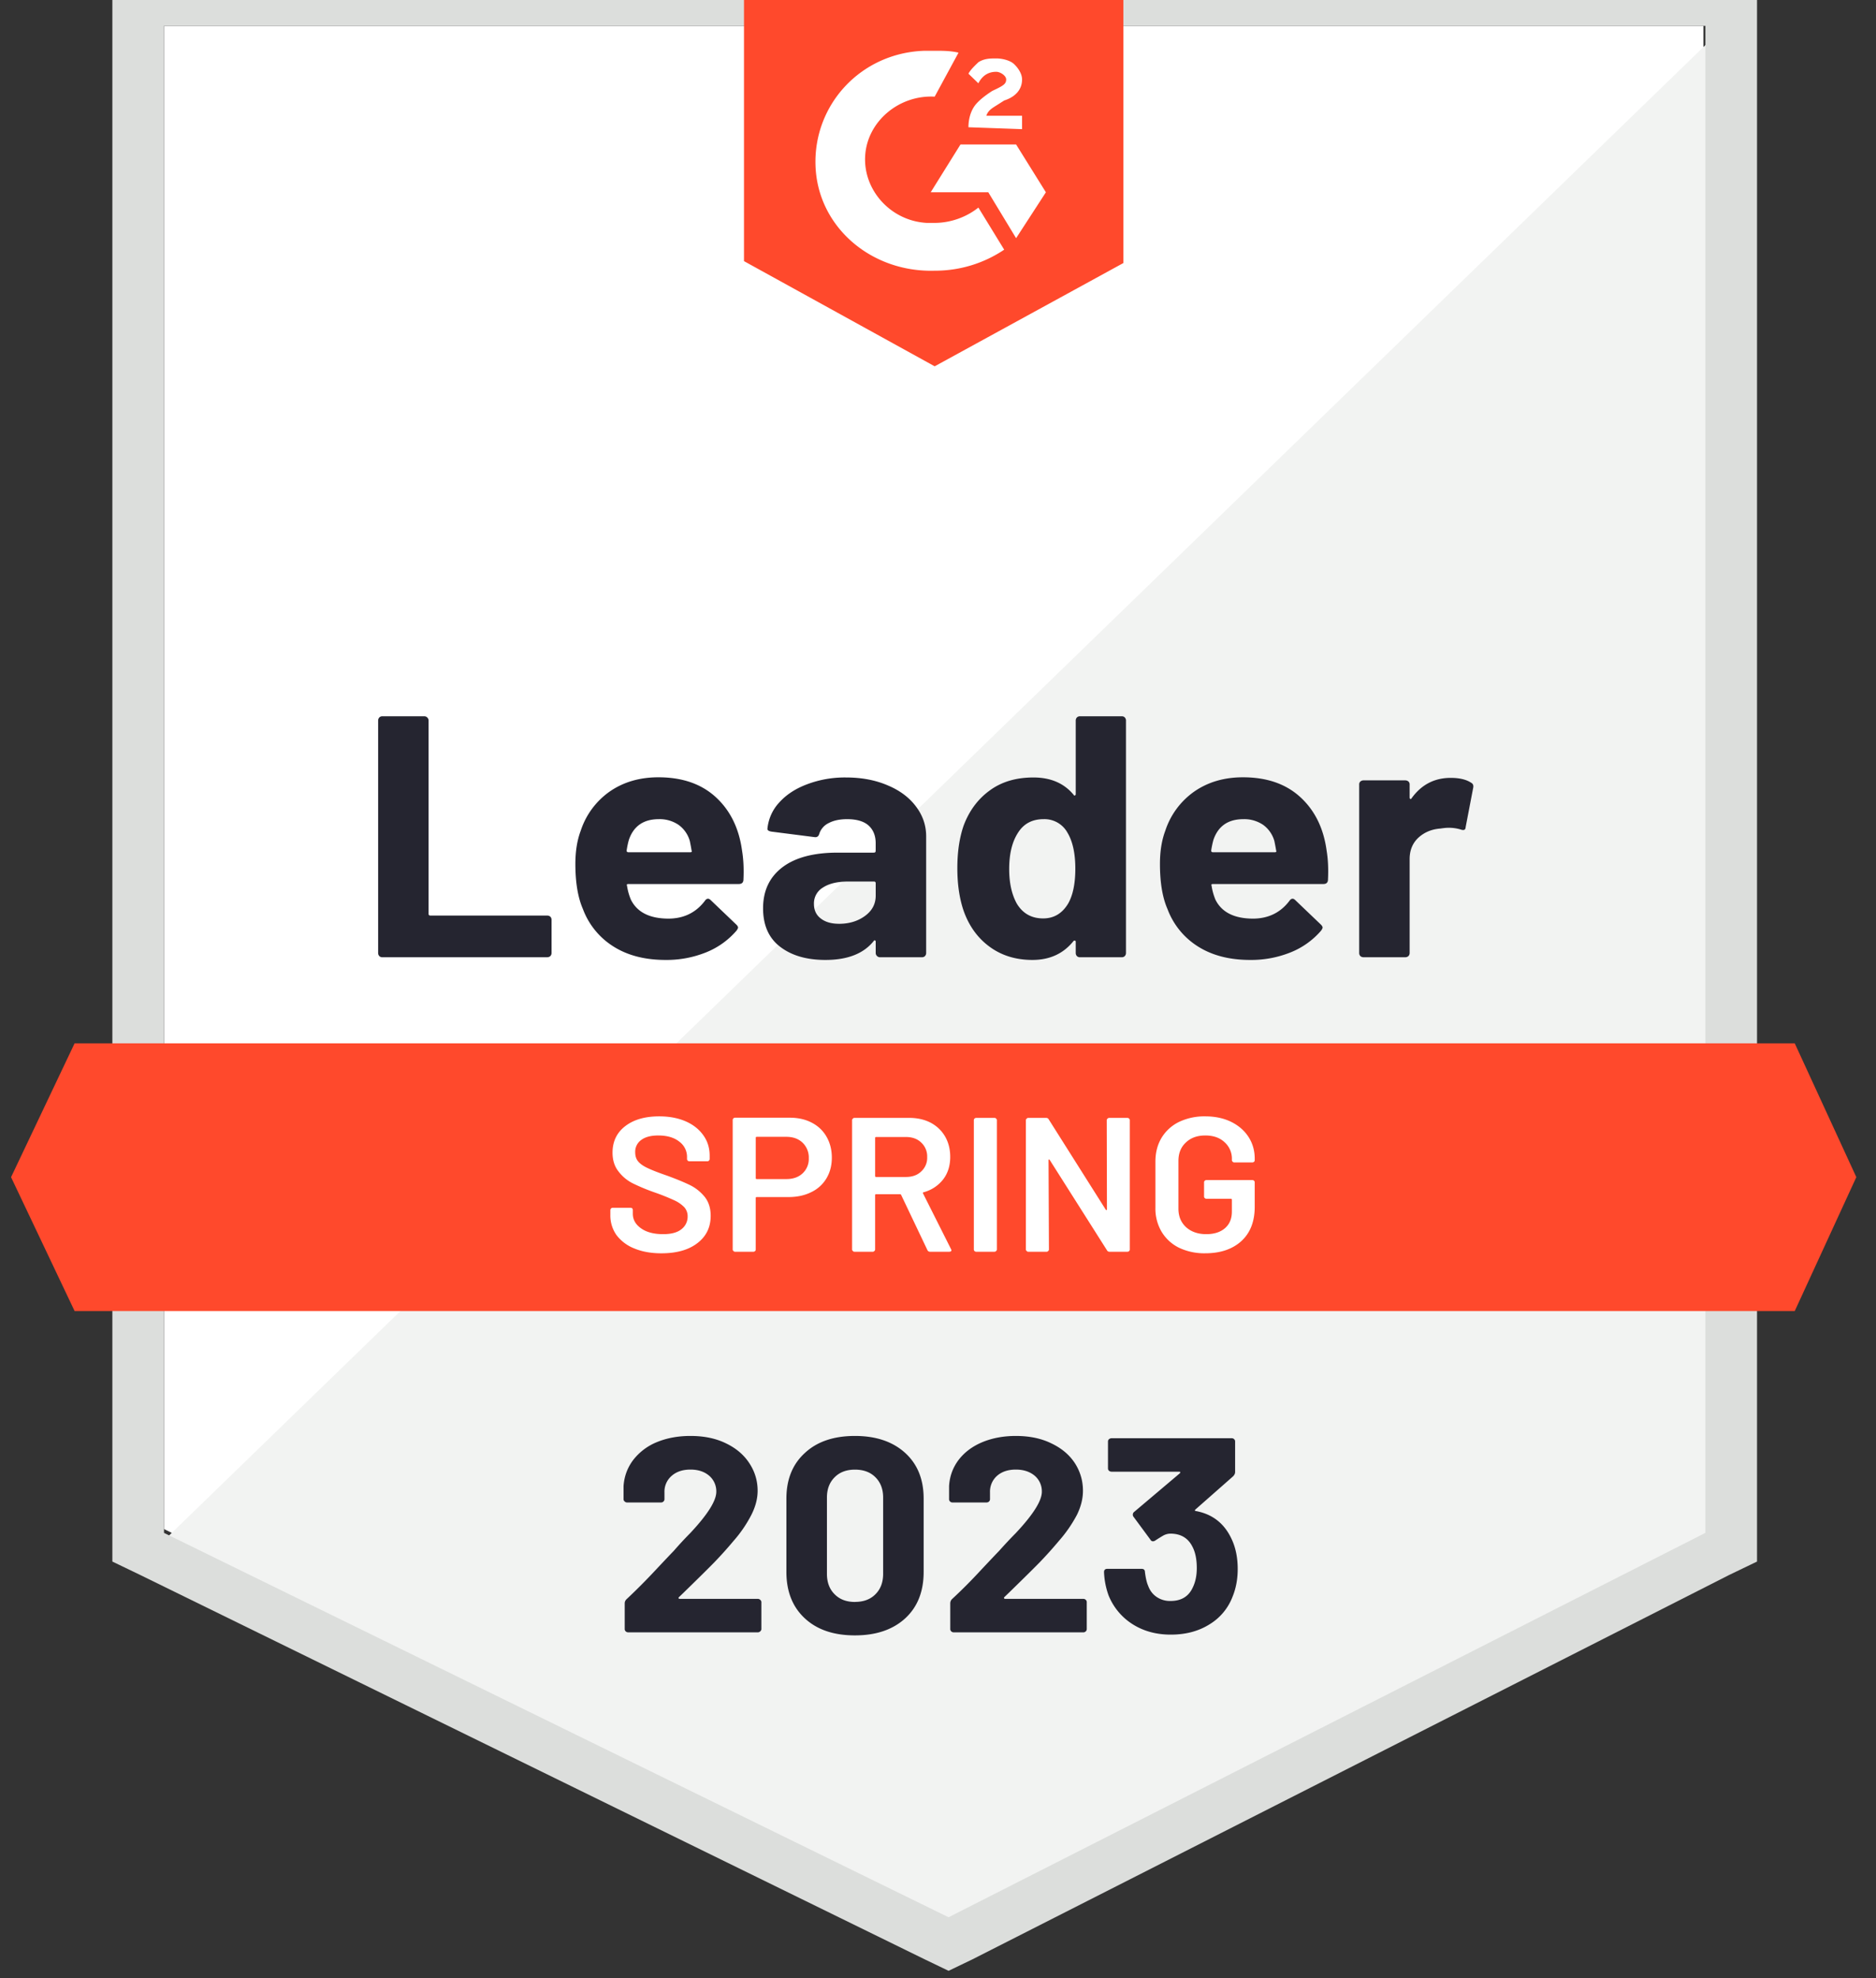 <svg width="74" height="78" fill="none" xmlns="http://www.w3.org/2000/svg"><rect width="100%" height="100%" fill="#333333" stroke="none"/><g clip-path="url(#clip0_3118_13594)"><path d="M6.47 60.294L37.42 75.45l29.773-15.157V1.02H6.47v59.273z" fill="#fff"/><path d="M67.817 1.248L5.842 61.349l32.124 15.308 29.851-14.704V1.248z" fill="#F2F3F2"/><path d="M4.432 20.779v40.796l1.097.528 30.948 15.158.94.452.94-.452L68.21 62.103l1.097-.528V-.939H4.432v21.718zm2.037 39.665V1.021h60.8v59.423L37.417 75.601 6.47 60.445z" fill="#DCDEDC"/><path d="M36.869 2.002c.313 0 .627 0 .94.075l-.94 1.734c-1.41-.075-2.664.98-2.742 2.338-.079 1.357 1.018 2.564 2.428 2.64h.314c.627 0 1.253-.227 1.724-.604l1.018 1.66a4.878 4.878 0 01-2.742.829c-2.508.075-4.623-1.735-4.701-4.148-.079-2.413 1.802-4.45 4.309-4.524h.392zm3.212 3.695l1.175 1.885-1.175 1.81-1.097-1.81h-2.272l1.175-1.885h2.194zm-1.88-.68c0-.3.078-.602.235-.829.157-.226.47-.452.705-.603l.157-.075c.313-.151.391-.226.391-.377s-.235-.302-.391-.302c-.314 0-.549.15-.706.453l-.391-.378c.078-.15.235-.301.392-.452.234-.15.47-.15.705-.15s.548.075.705.225c.157.151.313.377.313.604 0 .377-.235.678-.705.83l-.235.15c-.235.15-.392.226-.47.452h1.41v.528l-2.115-.075zm-1.332 9.427l7.443-4.072V-.939H29.347v11.236l7.522 4.147zM70.795 41.14H2.943L.436 46.418l2.507 5.279h67.852l2.429-5.28-2.43-5.278z" fill="#FF492C"/><path d="M15.08 37.746a.163.163 0 01-.117-.045.176.176 0 01-.047-.12v-9.17c0-.046.016-.086.047-.121a.163.163 0 01.118-.046h1.653c.047 0 .086.015.117.046a.163.163 0 01.055.12v7.624c0 .046.024.068.07.068h4.608c.047 0 .088.015.125.045a.176.176 0 01.047.121v1.312a.176.176 0 01-.047.12.192.192 0 01-.125.046H15.08zm14.19-4.208c.057.342.076.727.055 1.154-.005.11-.066.166-.18.166h-4.357c-.057 0-.076.022-.055.068.026.18.076.362.15.543.245.502.744.754 1.496.754.6-.005 1.076-.24 1.426-.702.036-.055.078-.083.125-.083.032 0 .065.018.102.053l1.01.965c.048.046.071.086.071.121 0 .02-.018.058-.055.113a3.1 3.1 0 01-1.198.86 4.16 4.16 0 01-1.607.302c-.81 0-1.494-.176-2.052-.528a2.962 2.962 0 01-1.207-1.478c-.198-.453-.298-1.046-.298-1.78 0-.498.07-.935.212-1.312a3.04 3.04 0 011.136-1.538c.543-.378 1.186-.566 1.927-.566.94 0 1.695.261 2.265.784.569.523.914 1.224 1.034 2.104zm-3.283-1.237c-.595 0-.987.267-1.175.8-.037.12-.068.266-.094.437 0 .045.023.068.07.068h2.437c.057 0 .076-.023.055-.068a9.38 9.38 0 00-.07-.377 1.183 1.183 0 00-.44-.633 1.325 1.325 0 00-.783-.227zm7.389-1.644c.61 0 1.157.104 1.637.31.48.2.854.48 1.12.837.267.352.4.744.4 1.176v4.6a.176.176 0 01-.047.12.163.163 0 01-.117.046h-1.654a.163.163 0 01-.117-.045.163.163 0 01-.055-.12v-.446c0-.025-.008-.042-.024-.053-.02-.01-.039-.002-.054.023-.397.498-1.032.747-1.904.747-.737 0-1.33-.171-1.779-.513-.454-.342-.682-.85-.682-1.523 0-.694.256-1.235.768-1.622.507-.382 1.23-.573 2.17-.573h1.434c.047 0 .07-.023.07-.068v-.301c0-.297-.093-.53-.281-.702-.188-.166-.47-.249-.846-.249-.288 0-.528.05-.721.151a.716.716 0 00-.376.422c-.026.101-.086.146-.18.136l-1.708-.218c-.115-.02-.168-.06-.157-.121a1.76 1.76 0 01.47-1.033c.277-.307.645-.546 1.105-.717a4.203 4.203 0 011.528-.264zm-.283 5.77c.403 0 .745-.104 1.027-.31.282-.206.423-.472.423-.8v-.49c0-.045-.024-.067-.07-.067h-1.011c-.423 0-.755.078-.995.234a.722.722 0 00-.36.648c0 .246.088.438.266.573.177.141.418.211.72.211zm9.34-8.017c0-.045.016-.085.047-.12a.163.163 0 01.117-.046h1.654c.047 0 .086.015.117.046a.176.176 0 01.047.12v9.17a.176.176 0 01-.047.12.163.163 0 01-.117.046h-1.654a.163.163 0 01-.117-.045.176.176 0 01-.047-.12v-.446c0-.025-.01-.04-.032-.045a.056.056 0 00-.054.015c-.397.498-.938.747-1.622.747-.658 0-1.225-.176-1.7-.528-.476-.352-.818-.835-1.027-1.448-.156-.473-.235-1.02-.235-1.644 0-.644.084-1.204.25-1.682.22-.583.562-1.043 1.027-1.38.465-.342 1.04-.513 1.724-.513.679 0 1.207.227 1.583.68.015.03.034.04.054.03.021-.01.032-.028.032-.053V28.41zm-.298 7.217c.188-.332.282-.79.282-1.373 0-.603-.104-1.078-.313-1.425a1.035 1.035 0 00-.94-.528c-.444 0-.779.176-1.003.528-.235.357-.353.837-.353 1.44 0 .544.1.996.298 1.358.235.392.582.588 1.042.588.423 0 .752-.196.987-.588zm10.194-2.089c.057.342.075.727.054 1.154-.005.11-.065.166-.18.166h-4.356c-.058 0-.076.022-.055.068.026.18.076.362.149.543.245.502.744.754 1.496.754.601-.005 1.077-.24 1.426-.702.037-.055.079-.083.126-.083.031 0 .065.018.102.053l1.01.965c.047.046.07.086.07.121 0 .02-.017.058-.054.113a3.1 3.1 0 01-1.199.86 4.16 4.16 0 01-1.606.302c-.81 0-1.494-.176-2.053-.528a2.962 2.962 0 01-1.206-1.478c-.199-.453-.298-1.046-.298-1.78 0-.498.07-.935.212-1.312a3.04 3.04 0 011.136-1.538c.543-.378 1.185-.566 1.927-.566.94 0 1.695.261 2.264.784.57.523.915 1.224 1.035 2.104zm-3.283-1.237c-.596 0-.987.267-1.176.8-.036.12-.067.266-.094.437 0 .045.024.068.07.068h2.438c.057 0 .075-.023.055-.068a9.38 9.38 0 00-.071-.377 1.184 1.184 0 00-.439-.633 1.326 1.326 0 00-.783-.227zm8.18-1.628c.34 0 .605.062.799.188.078.04.107.108.086.204l-.298 1.553c-.005.106-.07.136-.196.09a1.62 1.62 0 00-.493-.067c-.073 0-.175.01-.306.03-.34.025-.627.143-.862.354-.235.217-.352.5-.352.852v3.703a.176.176 0 01-.047.12.192.192 0 01-.126.046h-1.645a.192.192 0 01-.125-.045.176.176 0 01-.047-.12v-6.652a.15.15 0 01.047-.113.191.191 0 01.125-.045h1.645c.047 0 .09.015.126.045a.15.15 0 01.047.113v.52c0 .025.008.043.023.053.021.01.037.005.047-.015.387-.543.904-.814 1.551-.814z" fill="#252530"/><path d="M26.09 49.42c-.408 0-.763-.064-1.066-.19a1.625 1.625 0 01-.705-.527 1.337 1.337 0 01-.243-.8v-.188a.092.092 0 01.094-.09h.697c.027 0 .05.007.071.022.016.02.024.043.024.068v.143c0 .232.107.423.32.574.215.155.507.233.878.233.319 0 .56-.065.721-.196a.62.62 0 00.243-.505.528.528 0 00-.133-.362 1.295 1.295 0 00-.376-.264 8.898 8.898 0 00-.745-.302 7.909 7.909 0 01-.9-.37 1.612 1.612 0 01-.573-.474c-.156-.196-.235-.443-.235-.74 0-.442.168-.791.502-1.047.334-.257.78-.385 1.34-.385.391 0 .739.065 1.042.196.297.13.53.314.697.55.167.232.25.5.25.808v.128a.092.092 0 01-.093.09h-.705a.086.086 0 01-.063-.023.092.092 0 01-.032-.067v-.083a.74.74 0 00-.297-.596c-.204-.166-.483-.249-.839-.249-.287 0-.509.058-.666.174a.567.567 0 00-.242.49c0 .15.041.274.125.37.084.095.209.18.376.256.167.08.426.18.776.301.37.136.668.26.893.37.22.11.41.264.572.46.157.2.235.45.235.746 0 .453-.175.812-.525 1.079-.345.266-.817.4-1.418.4zm5.061-5.347c.33 0 .62.065.87.196.25.13.444.314.58.55.14.242.211.518.211.83 0 .306-.07.578-.211.814a1.39 1.39 0 01-.596.543c-.26.131-.561.196-.9.196H29.85c-.026 0-.04.013-.04.038v2.029a.08.08 0 01-.023.06.1.1 0 01-.07.03h-.721a.076.076 0 01-.063-.03.07.07 0 01-.031-.06v-5.106a.092.092 0 01.094-.09h2.154zm-.133 2.42c.267 0 .48-.075.642-.226a.776.776 0 00.243-.596.809.809 0 00-.242-.61c-.162-.156-.377-.234-.643-.234h-1.167c-.026 0-.04.013-.04.038v1.59c0 .026.014.038.04.038h1.167zm5.673 2.866c-.053 0-.09-.023-.11-.068l-1.034-2.172a.05.05 0 00-.047-.03h-.94c-.027 0-.04.013-.04.038v2.142a.07.07 0 01-.031.06.076.076 0 01-.063.03h-.72a.076.076 0 01-.063-.03.07.07 0 01-.032-.06V44.17a.07.07 0 01.032-.06.076.076 0 01.063-.03h2.154c.319 0 .6.062.846.188.246.13.436.312.572.543.136.236.204.505.204.807 0 .347-.091.64-.274.882a1.453 1.453 0 01-.776.513c-.01 0-.018.005-.023.015a.031.031 0 000 .03l1.104 2.195c.01.02.016.035.016.045 0 .04-.029.06-.086.06h-.752zm-2.132-4.525c-.026 0-.039.013-.039.038v1.5c0 .026.013.038.04.038h1.175c.25 0 .452-.072.603-.218a.723.723 0 00.235-.566.746.746 0 00-.235-.573c-.151-.146-.352-.219-.603-.219H34.56zm3.95 4.525a.1.1 0 01-.071-.03.08.08 0 01-.024-.06V44.17a.08.08 0 01.024-.06.1.1 0 01.07-.03h.721c.026 0 .047.01.063.03a.07.07 0 01.031.06v5.098a.07.07 0 01-.031.06.075.075 0 01-.063.03h-.72zm5.147-5.188a.07.07 0 01.031-.06.076.076 0 01.063-.03h.72a.1.1 0 01.071.03.08.08 0 01.024.06v5.098a.08.08 0 01-.024.06.1.1 0 01-.07.03h-.697c-.053 0-.09-.02-.11-.06l-2.257-3.56c-.01-.015-.02-.022-.03-.022-.011.005-.017.017-.017.037l.016 3.515a.07.07 0 01-.031.06.075.075 0 01-.063.03h-.72a.076.076 0 01-.063-.03.07.07 0 01-.032-.06V44.17a.07.07 0 01.032-.06.076.076 0 01.062-.03h.697c.053 0 .09.02.11.06l2.249 3.559c.01.015.02.02.031.015.01 0 .016-.01.016-.03l-.008-3.514zm3.886 5.248a2.32 2.32 0 01-1.034-.218 1.65 1.65 0 01-.69-.634 1.789 1.789 0 01-.242-.935v-1.825c0-.357.08-.67.243-.942a1.65 1.65 0 01.689-.626 2.324 2.324 0 011.034-.219c.387 0 .729.073 1.027.219.292.146.52.344.681.595.162.252.243.536.243.853v.06a.08.08 0 01-.023.06.1.1 0 01-.07.03h-.714a.076.076 0 01-.063-.03.07.07 0 01-.03-.06v-.038a.867.867 0 00-.29-.67c-.189-.177-.442-.265-.76-.265-.32 0-.575.093-.769.28-.193.18-.29.421-.29.723v1.885c0 .302.102.546.306.732.204.18.468.271.791.271.314 0 .562-.08.745-.241.177-.156.266-.372.266-.649v-.467c0-.025-.013-.038-.039-.038h-.964a.1.1 0 01-.07-.03.08.08 0 01-.024-.06v-.558a.08.08 0 01.024-.06.1.1 0 01.07-.03h1.81a.1.1 0 01.07.03.08.08 0 01.024.06v.965c0 .578-.175 1.028-.525 1.35-.355.322-.83.482-1.426.482z" fill="#fff"/><path d="M26.782 62.978c-.016.015-.021.03-.016.045.01.015.026.023.047.023h3.08a.13.13 0 01.093.038.113.113 0 01.047.09v1.063a.113.113 0 01-.047.091.13.13 0 01-.094.038h-5.108a.14.14 0 01-.102-.038.121.121 0 01-.04-.09v-1.011c0-.065.024-.12.071-.166.371-.347.75-.726 1.136-1.139.387-.412.63-.668.729-.769.209-.241.423-.472.643-.694.689-.734 1.034-1.279 1.034-1.636a.807.807 0 00-.282-.633c-.188-.161-.434-.242-.737-.242s-.548.08-.736.242a.823.823 0 00-.29.656v.271a.121.121 0 01-.04.09.131.131 0 01-.094.038h-1.34a.13.13 0 01-.093-.037.113.113 0 01-.047-.09v-.514c.026-.392.156-.741.392-1.048a2.25 2.25 0 01.932-.694c.392-.16.83-.24 1.316-.24.538 0 1.006.097 1.403.293.397.191.702.45.916.777.22.332.33.696.33 1.093 0 .307-.082.621-.244.943a5.034 5.034 0 01-.712 1.04c-.235.282-.489.564-.76.845-.272.277-.677.676-1.215 1.2l-.172.165zm6.942 1.508c-.836 0-1.494-.223-1.975-.67-.486-.448-.729-1.06-.729-1.833v-2.889c0-.759.243-1.36.73-1.802.48-.447 1.138-.67 1.974-.67.83 0 1.49.223 1.982.67.486.443.728 1.043.728 1.802v2.889c0 .774-.242 1.385-.728 1.832-.491.448-1.152.671-1.982.671zm0-1.32c.34 0 .608-.1.807-.301.203-.201.305-.47.305-.807V59.05c0-.331-.102-.598-.305-.8-.199-.2-.468-.3-.807-.3-.335 0-.601.1-.8.3-.203.202-.305.468-.305.8v3.01c0 .336.102.605.305.806.199.201.465.302.8.302zm5.892-.188c-.016.015-.019.03-.008.045.005.015.02.023.047.023h3.079c.036 0 .068.013.094.038.026.025.04.055.04.09v1.063a.121.121 0 01-.04.091.131.131 0 01-.094.038h-5.116a.13.13 0 01-.094-.038.121.121 0 01-.04-.09v-1.011c0-.065.021-.12.063-.166.376-.347.755-.726 1.136-1.139.387-.412.63-.668.729-.769.214-.241.43-.472.65-.694.69-.734 1.034-1.279 1.034-1.636a.807.807 0 00-.282-.633c-.193-.161-.441-.242-.744-.242s-.548.08-.736.242a.833.833 0 00-.283.656v.271a.121.121 0 01-.039.09.141.141 0 01-.102.038h-1.34a.13.13 0 01-.093-.037.121.121 0 01-.04-.09v-.514c.021-.392.15-.741.384-1.048.235-.301.549-.533.94-.694.392-.16.828-.24 1.309-.24.538 0 1.005.097 1.402.293.403.191.71.45.925.777.214.332.321.696.321 1.093 0 .307-.078.621-.235.943a5.32 5.32 0 01-.72 1.04c-.236.282-.489.564-.76.845-.272.277-.677.676-1.215 1.2l-.172.165zm8.979-2.262c.151.332.227.716.227 1.154 0 .397-.068.761-.204 1.093a2.177 2.177 0 01-.917 1.093c-.428.267-.935.4-1.52.4-.574 0-1.078-.138-1.512-.415a2.408 2.408 0 01-.94-1.13 3.043 3.043 0 01-.18-.92c0-.086.044-.129.133-.129h1.348c.088 0 .133.043.133.128.031.242.073.42.125.536.068.19.18.339.337.445a.935.935 0 00.549.158c.423 0 .715-.178.877-.535.105-.217.157-.47.157-.762 0-.347-.058-.629-.173-.845-.172-.342-.462-.513-.87-.513a.617.617 0 00-.266.068 6.18 6.18 0 00-.329.204.163.163 0 01-.086.03.106.106 0 01-.102-.06l-.674-.913a.119.119 0 01-.023-.075c0-.045.016-.08.047-.106l1.802-1.523c.016-.015.023-.03.023-.045-.005-.015-.018-.023-.039-.023h-2.672a.16.16 0 01-.101-.037.121.121 0 01-.04-.09V56.84a.12.12 0 01.04-.09.16.16 0 01.102-.038h4.732a.14.14 0 01.102.037.122.122 0 01.039.09v1.207c0 .056-.026.11-.078.166l-1.49 1.312c-.015.015-.02.028-.015.038 0 .015.016.023.047.023.658.125 1.129.502 1.41 1.13z" fill="#252530"/></g><defs><clipPath id="clip0_3118_13594"><path fill="#fff" d="M0 0h74v78H0z"/></clipPath></defs></svg>